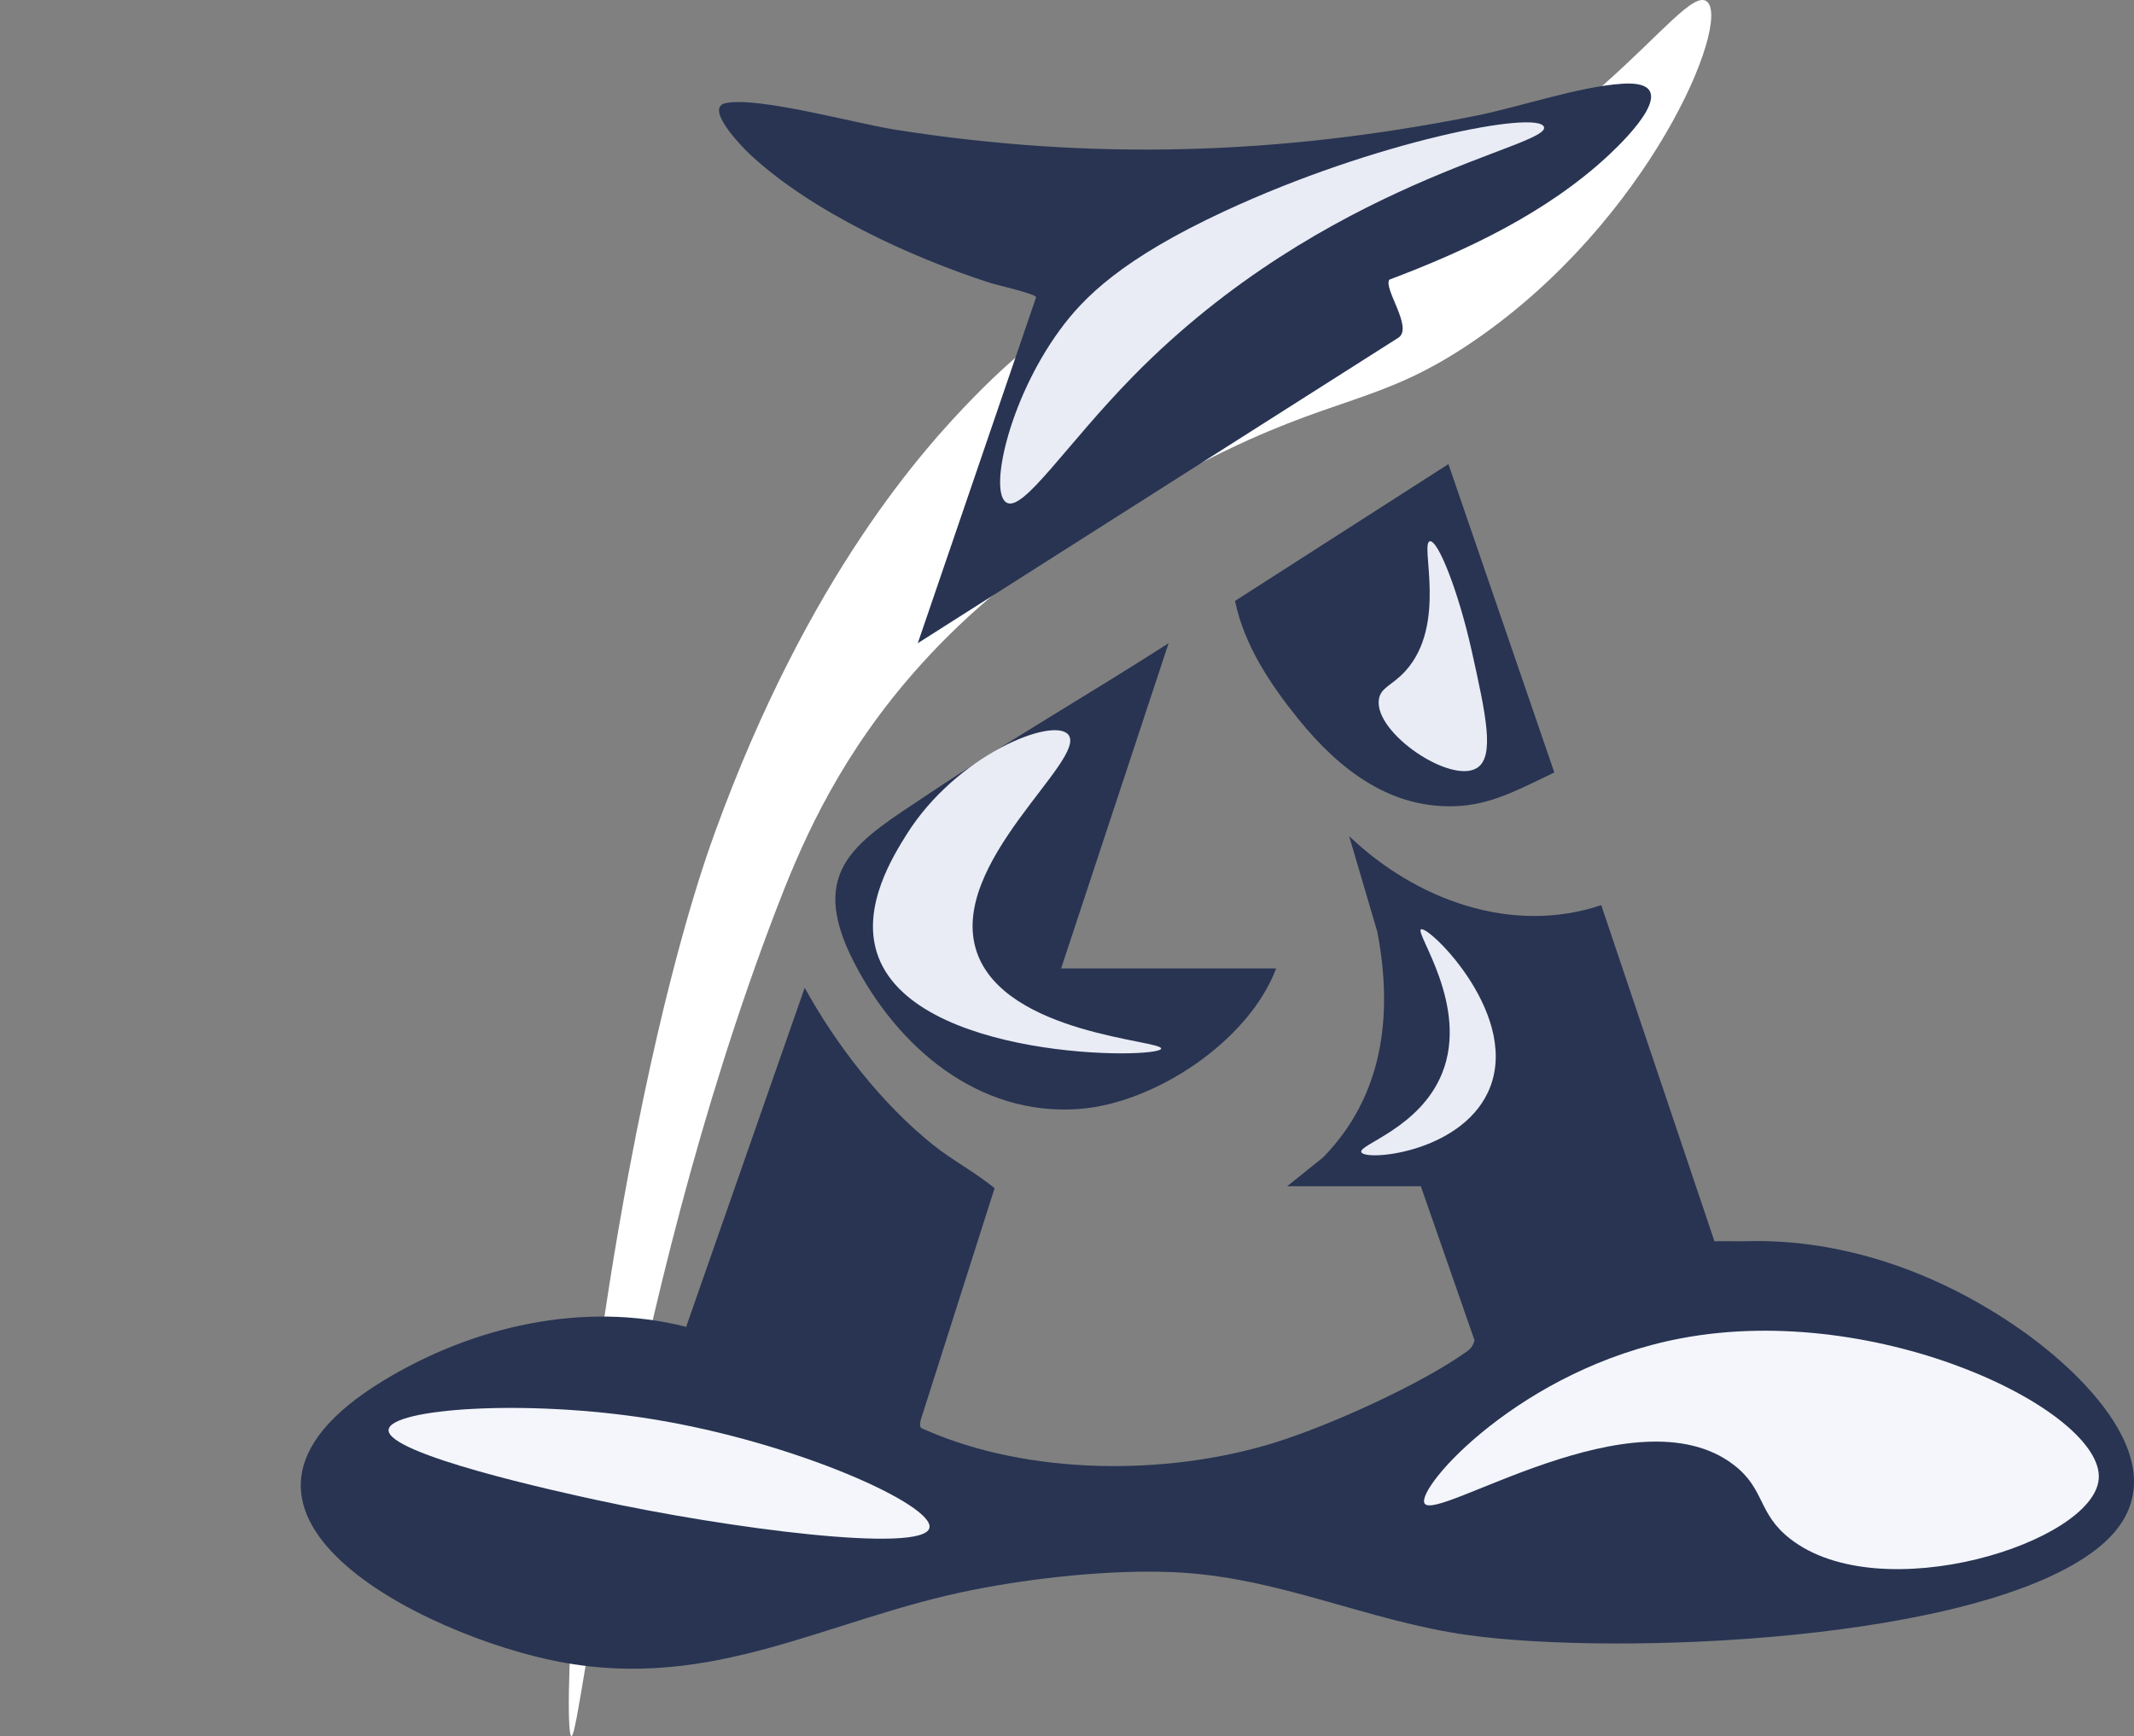 <?xml version="1.0" encoding="UTF-8"?>
<svg id="Calque_1" data-name="Calque 1" xmlns="http://www.w3.org/2000/svg" viewBox="0 0 433.41 352.65">
  <rect x="0" y="0" width="433.41" height="352.65" fill="#808080" stroke="none"/>
  <defs>
    <style>
      .cls-1 {
        fill: #e9ecf5;
      }

      .cls-2 {
        fill: #f4f6fb;
      }

      .cls-3 {
        fill: #fff;
      }

      .cls-4 {
        fill: #283452;
      }
    </style>
  </defs>
  <path class="cls-3" d="M116.05,352.64c-1.51-.15-.39-50.59,11.75-115.08,7.81-41.46,15.22-62.48,17.43-68.56,19.01-52.3,42.57-78.05,52.28-88.05,11-11.33,20.42-17.71,28.48-22.01,18.67-9.96,31.82-9.71,46.5-13.07C319.92,35.01,341.58-3.99,346.69.33c4.98,4.21-11.72,44.57-47.36,68.93-19.28,13.18-28.05,10.7-55.12,24.63-19.24,9.9-41.46,22.29-60.45,44.85-14.58,17.32-21.54,34.09-26.14,46.09-31.21,81.47-39.58,168.02-41.57,167.82Z"/>
  <path class="cls-4" d="M139.36,269.5c3.47-.4,7.03.39,10.7,2.36,12.17,6.02,24.47,11.57,36.89,16.67-.19,1.59-.16,1.4,1.1,1.96,20.96,9.18,48.77,9.29,70.43,2.67,11.21-3.43,30.06-11.92,39.52-18.7,1.31-.94,1.37-2.09,1.48-2.16,1.07-.77,2.43-1.45,4.06-2.05,13.16-8.64,27.88-15.61,43.4-19.06l1.25.95c.59-.07,4.96.02,6.42-.02,19.93-.57,39.42,6.56,55.57,17.82,13.45,9.37,34.58,29.74,15.79,44.59-24.23,19.14-97.86,21.77-127.8,17.6-20.67-2.88-38.65-11.91-59.99-12.79-12.68-.53-28.14,1.14-40.61,3.61-29.49,5.85-52.47,20.61-83.98,14.6-26.83-5.12-79.47-30.47-35.77-57.08,18.18-11.07,40.65-16.24,61.54-10.96Z"/>
  <path class="cls-4" d="M282.18,56.8c-1.27,1.78,4.77,9.6,1.93,11.73l-97.71,62.12,24.03-70.27c-.07-.71-7.89-2.45-9.34-2.92-16.14-5.21-36.42-14.53-48.85-26.18-1.49-1.4-9.42-9.49-4.75-10.36,6.81-1.27,26.19,4.14,34.32,5.42,40,6.32,78.16,5.12,117.79-2.8,9.13-1.82,20.95-5.94,29.85-6.53,12.82-.85,1.3,10.76-2.79,14.56-12.47,11.61-28.68,19.28-44.48,25.23Z"/>
  <path class="cls-4" d="M299.49,272.3l-10.92-31.35h-27.15l7.3-5.86c12.29-12.56,14.21-29.05,11.02-45.78l-5.73-19.47c13.43,12.83,32.87,20.15,51.2,14.02l22.99,68.28c-8.79,1.08-24.62,7.96-32.85,12.22-3.97,2.06-10.12,6.7-13.81,8.09-1.22.46-1.97-.21-2.05-.15Z"/>
  <path class="cls-4" d="M215.51,196.71h43.67c-5.53,14.73-24.58,27.41-40.04,28.55-20.48,1.51-36.85-12.56-45.72-29.85-9.75-19.01.89-24.59,15.26-34.2,15.89-10.63,32.57-20.23,48.66-30.56l-21.83,66.06Z"/>
  <path class="cls-4" d="M139.36,269.5l24.07-68.86c6.41,11.62,15.6,23.52,26.06,31.9,4,3.2,8.66,5.63,12.51,8.81l-15.04,47.19-.91,1.13c-15.76-5.69-30.37-16.04-46.68-20.17Z"/>
  <path class="cls-4" d="M315.68,156.91c-5.99,2.82-11.96,6.21-18.72,6.76-14.13,1.15-24.89-7.24-33.29-17.64-5.69-7.04-10.98-14.99-12.84-23.97l43.34-27.79,21.51,62.64Z"/>
  <path class="cls-2" d="M78.93,290.39c.5-4.28,27.82-6.27,53.49-2.14,29.16,4.7,57.45,17.51,56.34,22.11-1.27,5.25-40.96.13-67.76-5.71-7-1.52-42.66-9.29-42.08-14.26Z"/>
  <path class="cls-2" d="M289.32,305.37c-1.79-3.17,19.6-27.37,52.06-33.52,40.37-7.66,85.91,14.86,84.87,28.53-.98,12.93-44.36,26.64-62.76,12.12-6.58-5.19-4.96-10.04-11.41-14.98-19.93-15.24-60.5,11.84-62.76,7.85Z"/>
  <path class="cls-1" d="M313.57,25.79c-1.14-3.49-34.23,2.85-64.9,17.12-20.7,9.63-28.55,17.41-33.52,24.25-10.39,14.29-14.35,32.95-10.7,34.95,3.43,1.87,12.02-11.75,25.68-25.68,39.11-39.88,84.78-46.57,83.45-50.64Z"/>
  <path class="cls-1" d="M216.93,149.18c-3.19-3.59-22.71,4.2-32.81,20.33-2.7,4.32-9,14.37-6.06,23.89,6.81,22.1,57.31,21.76,57.77,19.61.37-1.72-31.7-2.87-37.44-19.61-6.15-17.94,22.84-39.38,18.54-44.22Z"/>
  <path class="cls-1" d="M290.39,109.95c1.65-.36,5.84,10.21,8.56,22.47,2.8,12.63,4.69,21.17,1.07,23.54-5.28,3.46-21.01-7.11-19.97-13.91.37-2.45,2.67-2.78,5.35-5.71,8.64-9.45,2.94-25.94,4.99-26.39Z"/>
  <path class="cls-1" d="M288.61,188.76c-1.35.67,9.8,15.5,4.28,29.24-4.49,11.18-17.14,14.51-16.4,16.05.87,1.82,19.86.15,25.68-12.12,7.21-15.23-11.96-33.95-13.55-33.16Z"/>
</svg>